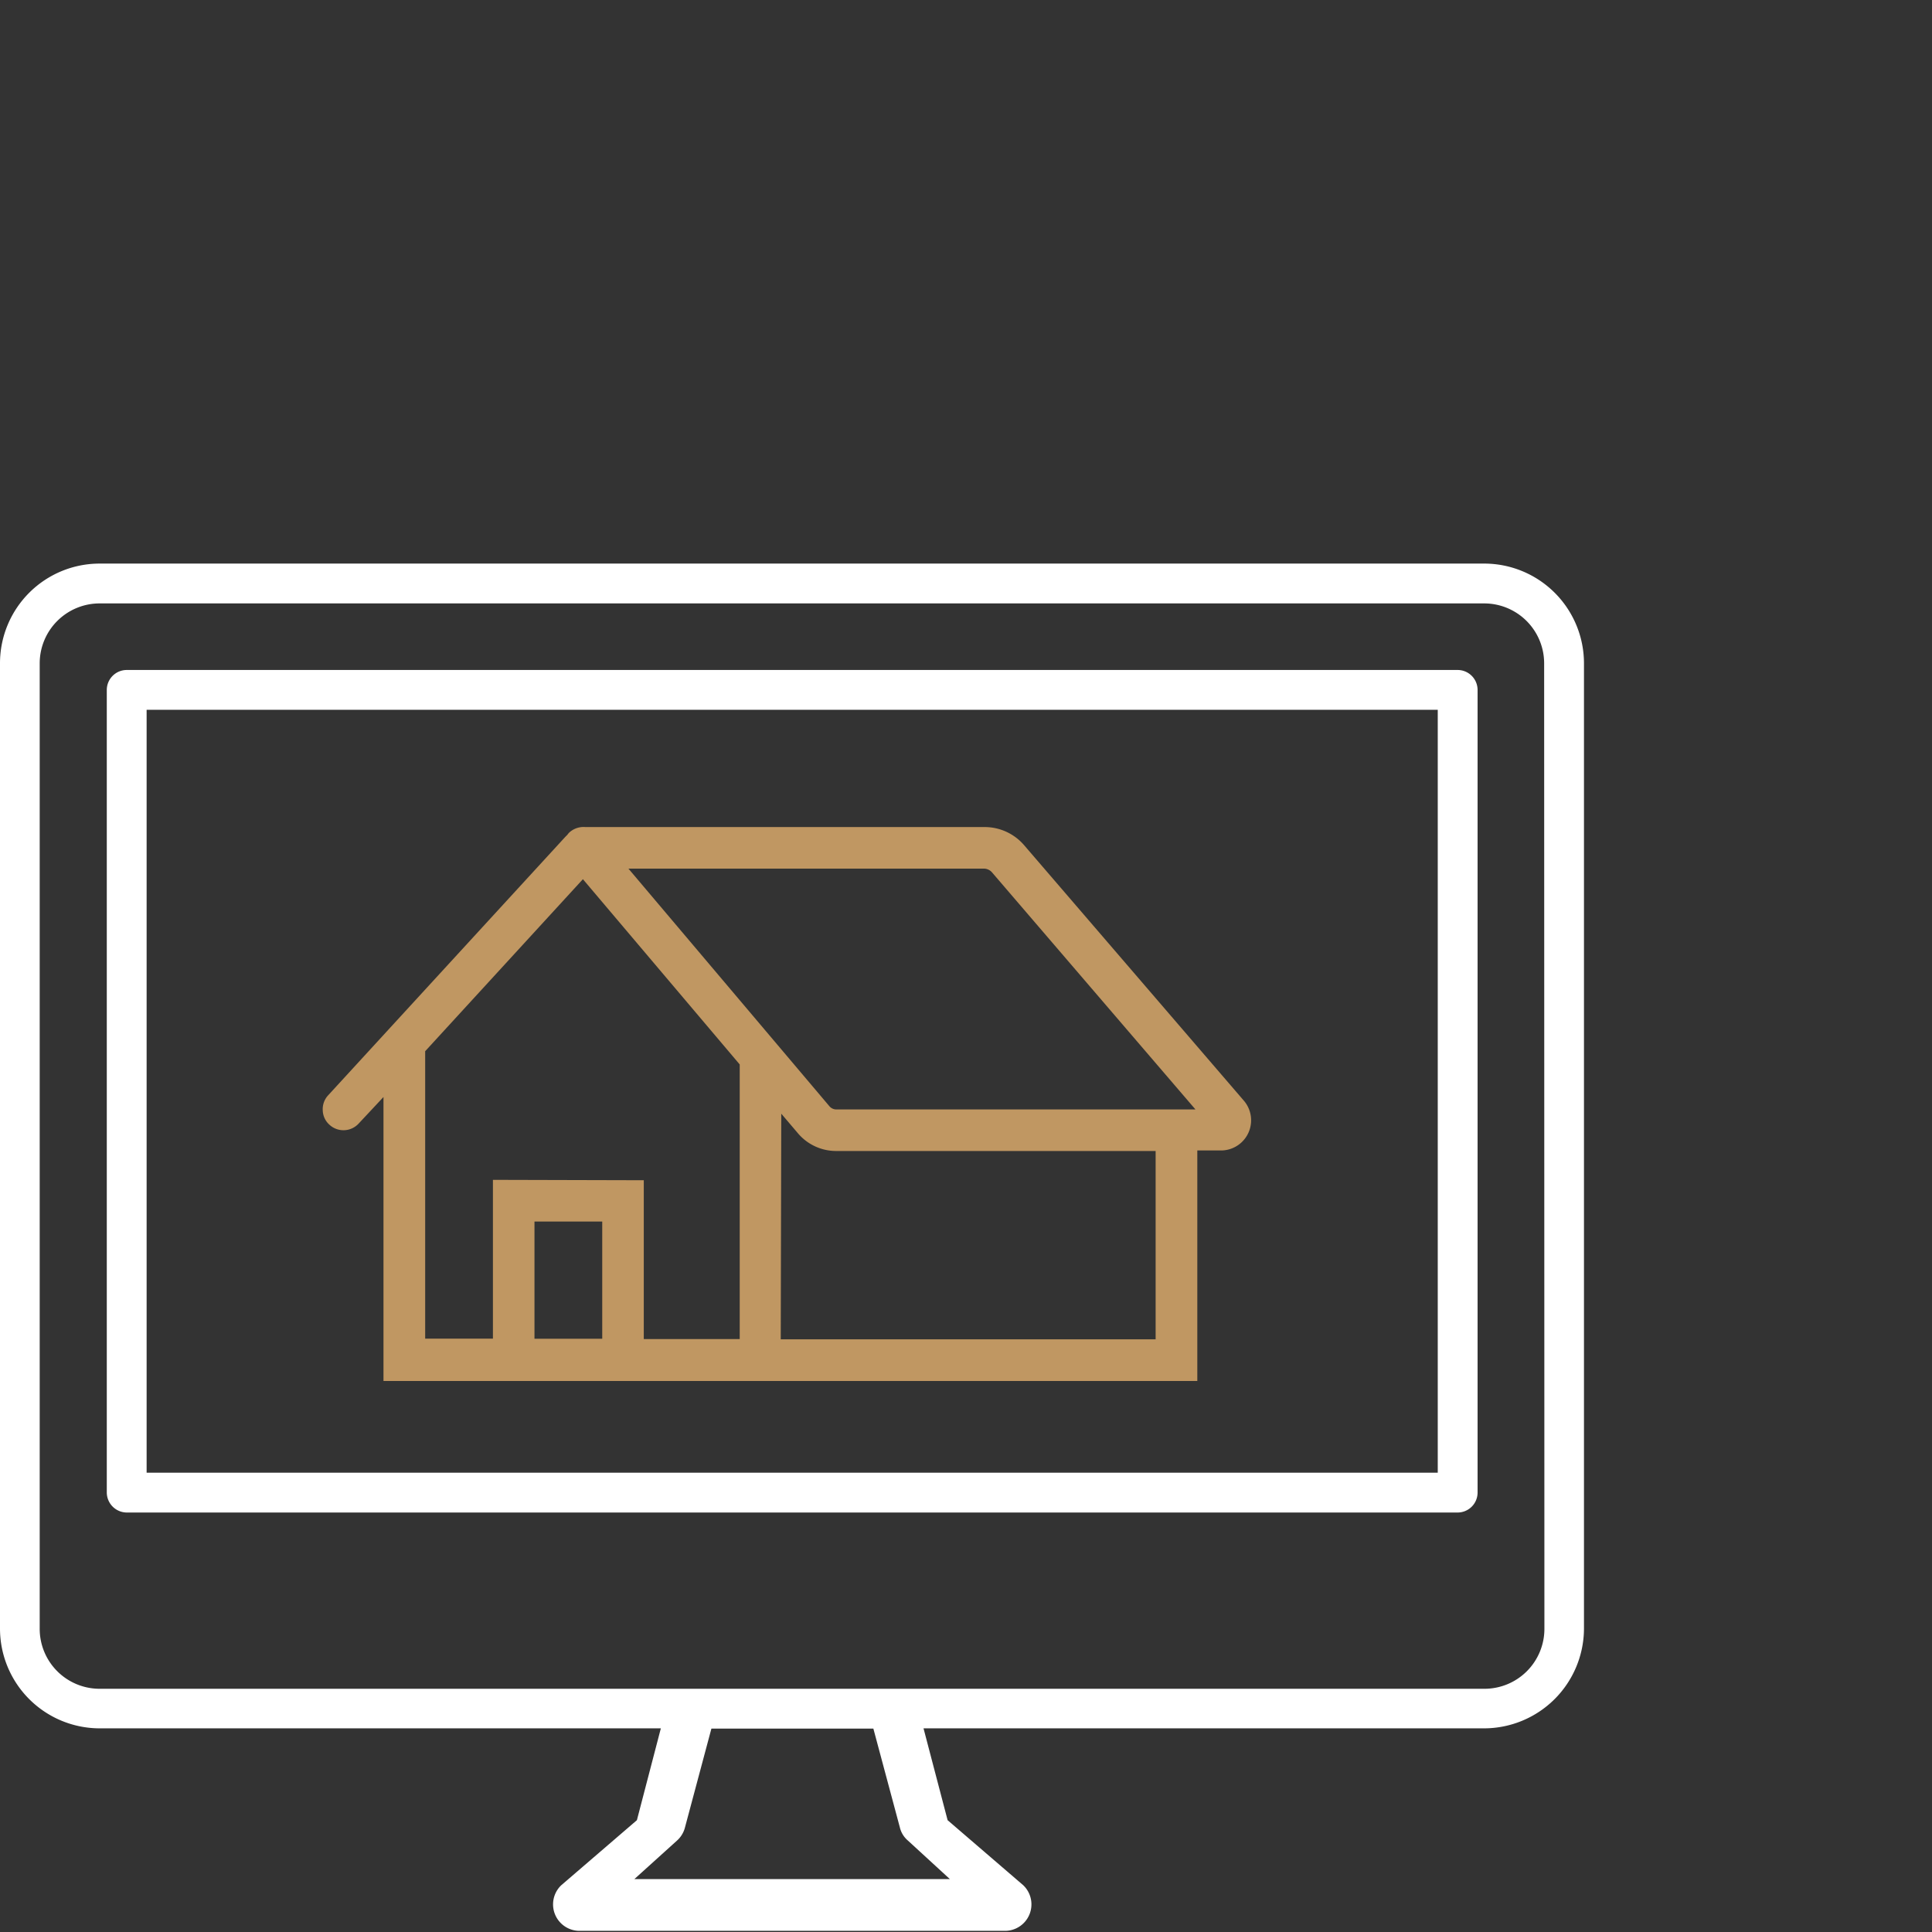 <svg id="icon" xmlns="http://www.w3.org/2000/svg" viewBox="0 0 146 146"><rect x="0" y="0" width="146" height="146" fill="#333333" stroke="none"/><defs><style>.cls-1{fill:#fff;}.cls-2{fill:#c09762;}.cls-3{fill:none;}</style></defs><path class="cls-1" d="M110.16,50.63H9.58a1.51,1.51,0,0,0-1.51,1.5v60.66a1.52,1.52,0,0,0,1.51,1.51H110.16a1.51,1.51,0,0,0,1.5-1.51V52.13A1.51,1.51,0,0,0,110.16,50.63Zm-1.51,60.66H11.08V53.64h97.57Z"/><path class="cls-1" d="M112.17,42.59H7.57A7.53,7.53,0,0,0,0,50.12v72.95a7.54,7.54,0,0,0,7.53,7.54H49.94l-1.81,6.94-5.72,4.92a2,2,0,0,0,1.27,3.44H76.05a2,2,0,0,0,1.28-3.44l-5.72-4.92-1.82-6.94h42.37a7.56,7.56,0,0,0,7.54-7.54V50.12A7.54,7.54,0,0,0,112.17,42.59ZM68,138.09a1.87,1.87,0,0,0,.61,1L71.78,142H47.94l3.2-2.89a2,2,0,0,0,.62-1l2-7.48H66Zm48.71-15a4.53,4.53,0,0,1-4.52,4.53H7.57A4.53,4.53,0,0,1,3,123.07V50.12A4.53,4.53,0,0,1,7.57,45.6h104.6a4.53,4.53,0,0,1,4.52,4.52Z"/><path class="cls-2" d="M94,83.18l-16.6-19.3a3.93,3.93,0,0,0-3-1.38H44.24a1.61,1.61,0,0,0-1.16.36,1.05,1.05,0,0,0-.2.22l-.15.15L24.8,82.77a1.53,1.53,0,0,0-.41,1.13,1.51,1.51,0,0,0,.5,1.09,1.56,1.56,0,0,0,2.22-.09l1.87-2v21.46h61.5V86.94h1.74A2.28,2.28,0,0,0,94,83.18ZM45.51,92.31v8.86H40.39V92.31Zm-8.26-3.15v12H32.13V79.44l11.92-13,11.85,14v20.75H48.65v-12Zm21.79-5,1.25,1.47a3.78,3.78,0,0,0,2.91,1.35H87.33v14.23H59Zm31.3-.32H63.2a.69.69,0,0,1-.52-.24L47.49,65.64H74.35a.83.83,0,0,1,.62.29Z"/><rect class="cls-3" width="146" height="146"/></svg>